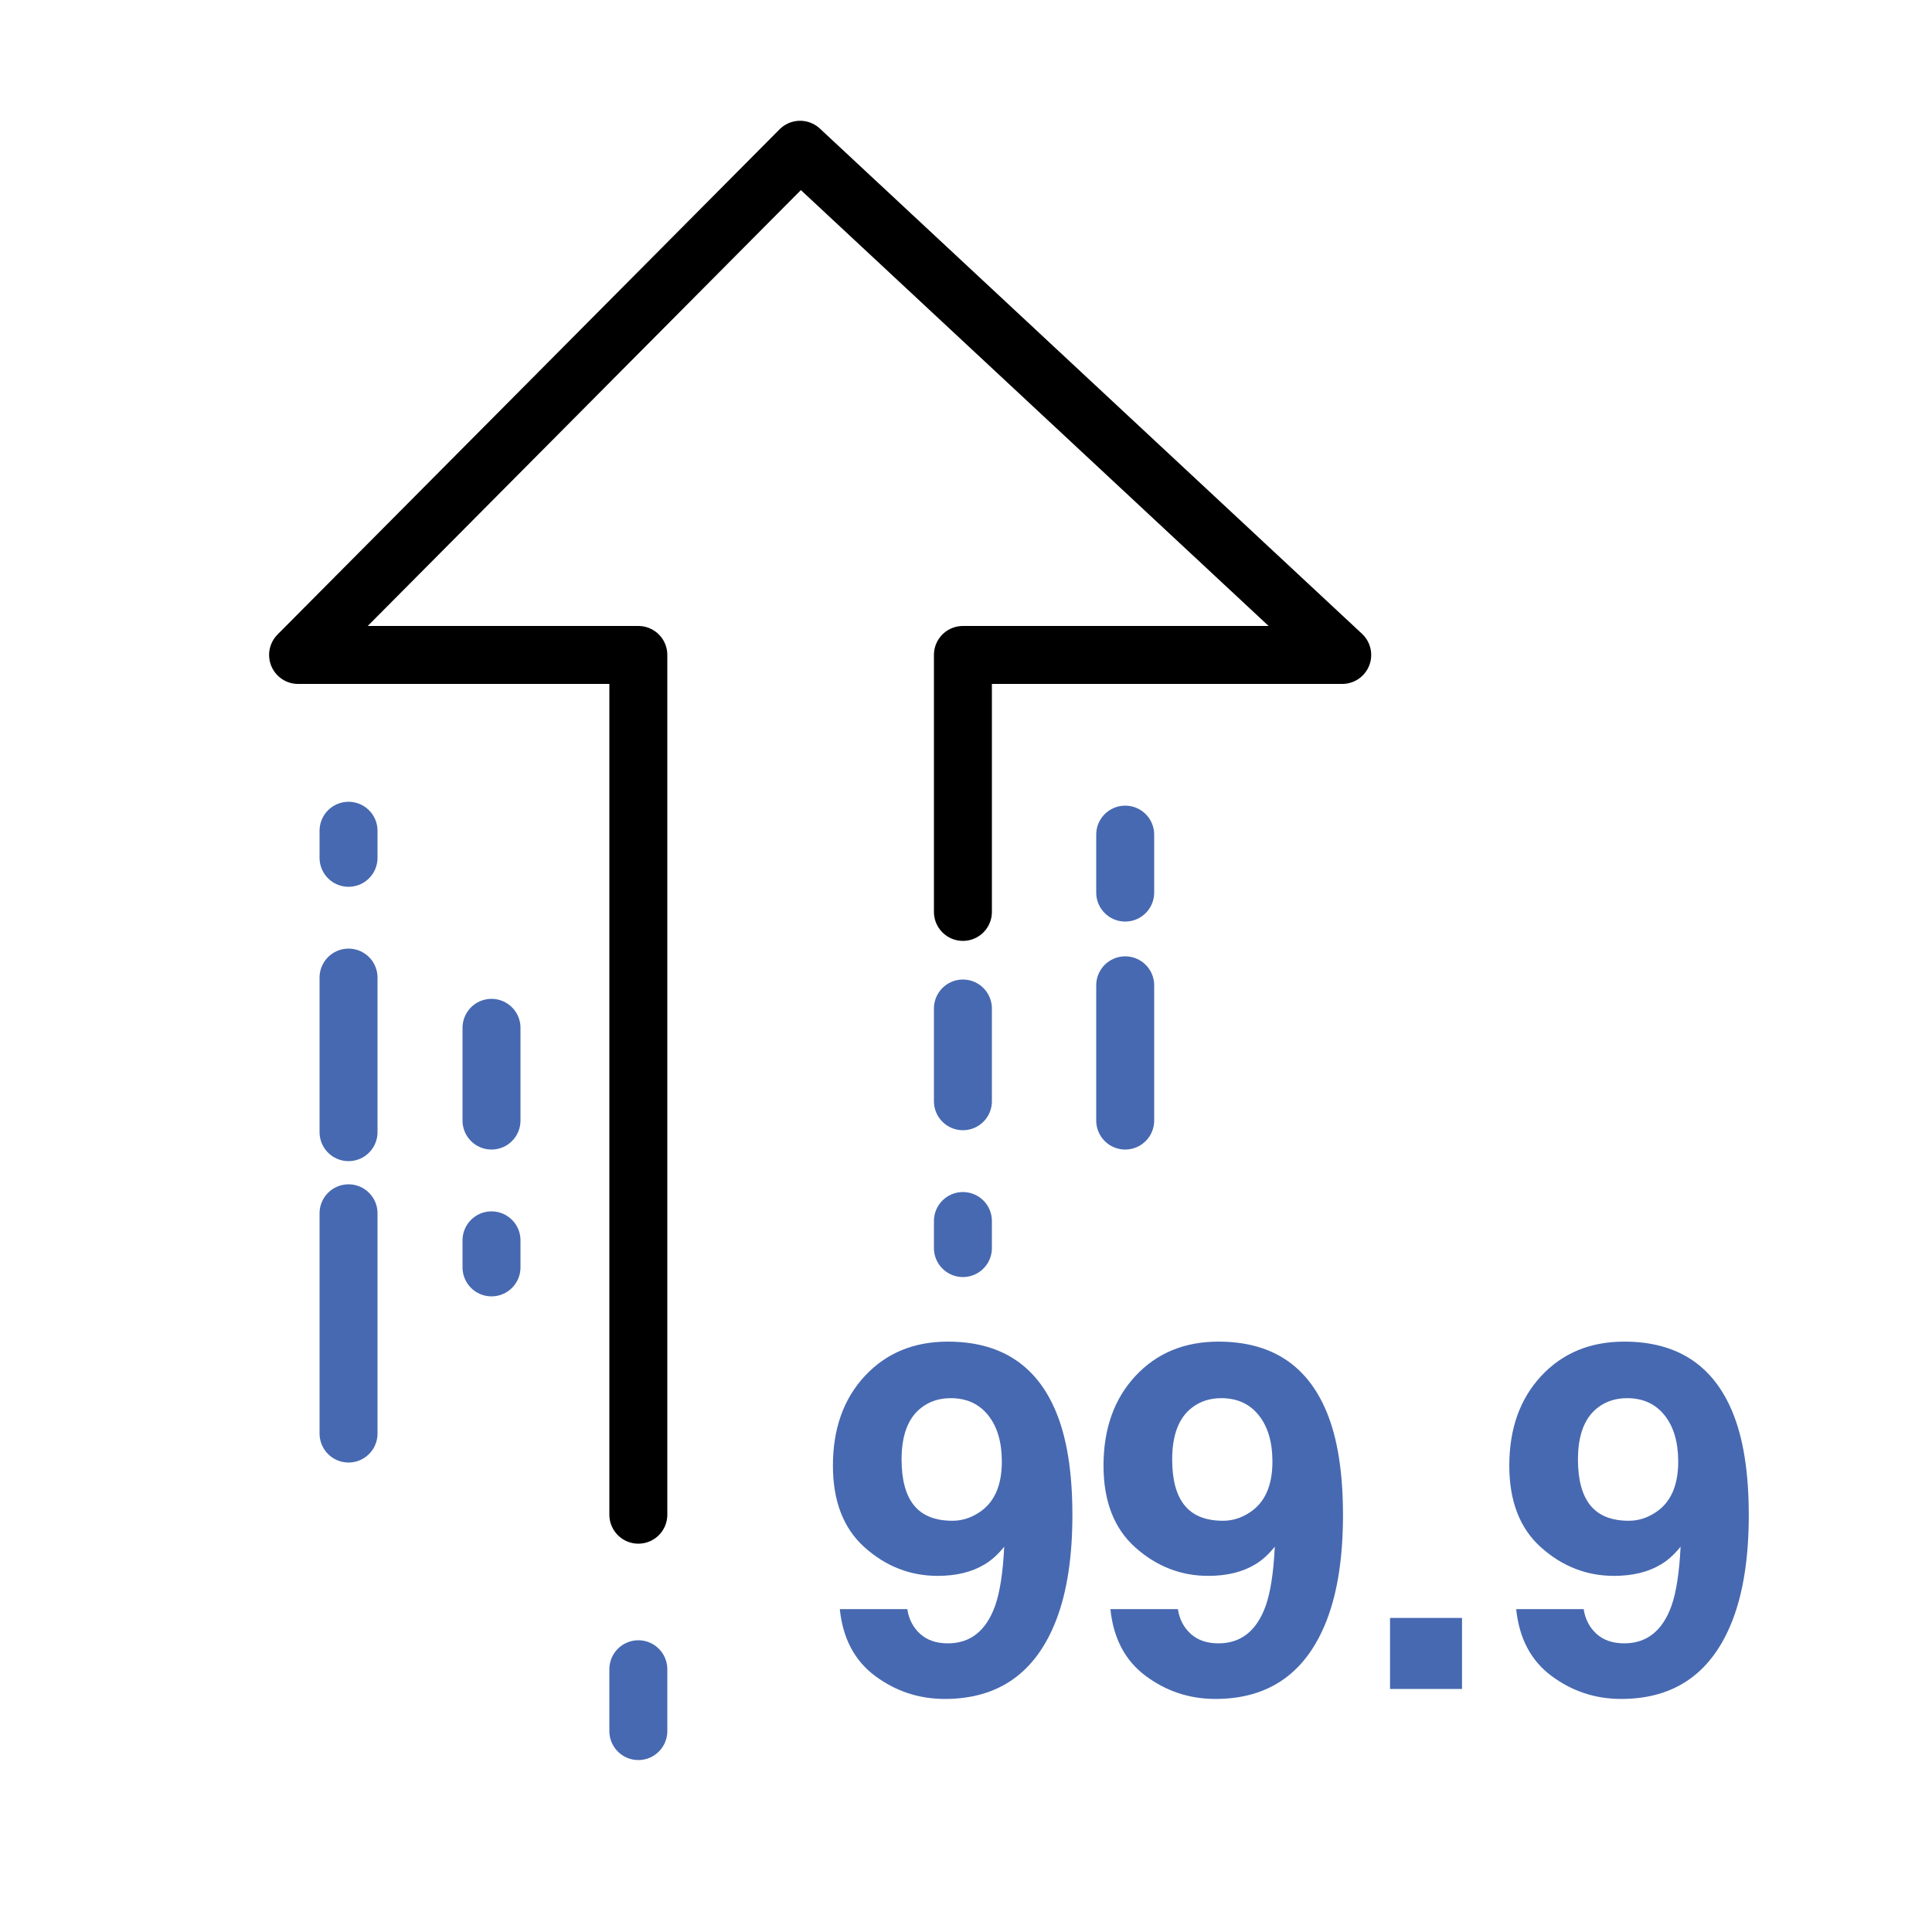 <svg width="500" height="500" viewBox="0 0 500 500" fill="none" xmlns="http://www.w3.org/2000/svg">
<path d="M165.201 432V448" stroke="#4769B1" stroke-width="15" stroke-miterlimit="10" stroke-linecap="round" stroke-linejoin="round"/>
<path d="M249.201 236.001V169.501H347.365L207.068 38.758L77.144 169.501H165.201V392.001" stroke="black" stroke-width="15" stroke-miterlimit="10" stroke-linecap="round" stroke-linejoin="round"/>
<path d="M249.201 261V285" stroke="#4769B1" stroke-width="15" stroke-miterlimit="10" stroke-linecap="round" stroke-linejoin="round"/>
<path d="M249.201 316V323" stroke="#4769B1" stroke-width="15" stroke-miterlimit="10" stroke-linecap="round" stroke-linejoin="round"/>
<path d="M127.201 266V290" stroke="#4769B1" stroke-width="15" stroke-miterlimit="10" stroke-linecap="round" stroke-linejoin="round"/>
<path d="M127.201 321V328" stroke="#4769B1" stroke-width="15" stroke-miterlimit="10" stroke-linecap="round" stroke-linejoin="round"/>
<path d="M90.201 222V215" stroke="#4769B1" stroke-width="15" stroke-miterlimit="10" stroke-linecap="round" stroke-linejoin="round"/>
<path d="M90.201 293V253" stroke="#4769B1" stroke-width="15" stroke-miterlimit="10" stroke-linecap="round" stroke-linejoin="round"/>
<path d="M90.201 371V314" stroke="#4769B1" stroke-width="15" stroke-miterlimit="10" stroke-linecap="round" stroke-linejoin="round"/>
<path d="M291.201 231V216" stroke="#4769B1" stroke-width="15" stroke-miterlimit="10" stroke-linecap="round" stroke-linejoin="round"/>
<path d="M291.201 255V290" stroke="#4769B1" stroke-width="15" stroke-miterlimit="10" stroke-linecap="round" stroke-linejoin="round"/>
<path d="M223.829 356.095C229.341 350.173 236.504 347.211 245.317 347.211C258.884 347.211 268.189 353.216 273.231 365.226C276.1 372.03 277.535 380.987 277.535 392.095C277.535 402.876 276.161 411.872 273.416 419.086C268.169 432.818 258.537 439.684 244.519 439.684C237.837 439.684 231.831 437.706 226.503 433.75C221.175 429.795 218.12 424.026 217.342 416.442H234.804C235.213 419.066 236.32 421.197 238.124 422.837C239.927 424.477 242.325 425.296 245.317 425.296C251.096 425.296 255.155 422.099 257.491 415.705C258.762 412.18 259.56 407.036 259.889 400.272C258.29 402.281 256.589 403.818 254.785 404.883C251.506 406.85 247.469 407.834 242.673 407.834C235.581 407.834 229.289 405.385 223.797 400.487C218.304 395.589 215.559 388.528 215.559 379.305C215.56 369.755 218.315 362.019 223.829 356.095ZM253.311 391.48C257.287 388.939 259.275 384.532 259.275 378.261C259.275 373.219 258.096 369.222 255.74 366.271C253.383 363.32 250.154 361.844 246.056 361.844C243.063 361.844 240.501 362.684 238.37 364.365C235.009 366.989 233.328 371.435 233.328 377.707C233.328 382.995 234.404 386.96 236.556 389.604C238.708 392.248 242.018 393.57 246.486 393.57C248.904 393.57 251.179 392.874 253.311 391.48Z" fill="#4769B1"/>
<path d="M293.858 356.095C299.37 350.173 306.533 347.211 315.346 347.211C328.913 347.211 338.218 353.216 343.26 365.226C346.129 372.03 347.564 380.987 347.564 392.095C347.564 402.876 346.19 411.872 343.445 419.086C338.198 432.818 328.566 439.684 314.548 439.684C307.866 439.684 301.86 437.706 296.532 433.75C291.204 429.795 288.149 424.026 287.371 416.442H304.833C305.242 419.066 306.349 421.197 308.153 422.837C309.956 424.477 312.354 425.296 315.346 425.296C321.125 425.296 325.184 422.099 327.52 415.705C328.791 412.18 329.589 407.036 329.918 400.272C328.319 402.281 326.618 403.818 324.814 404.883C321.535 406.85 317.498 407.834 312.702 407.834C305.61 407.834 299.318 405.385 293.826 400.487C288.333 395.589 285.588 388.528 285.588 379.305C285.589 369.755 288.345 362.019 293.858 356.095ZM323.34 391.48C327.316 388.939 329.304 384.532 329.304 378.261C329.304 373.219 328.125 369.222 325.769 366.271C323.412 363.32 320.183 361.844 316.085 361.844C313.092 361.844 310.53 362.684 308.399 364.365C305.038 366.989 303.357 371.435 303.357 377.707C303.357 382.995 304.433 386.96 306.585 389.604C308.737 392.248 312.047 393.57 316.515 393.57C318.934 393.57 321.208 392.874 323.34 391.48Z" fill="#4769B1"/>
<path d="M359.74 418.719H378.37V437.103H359.74V418.719Z" fill="#4769B1"/>
<path d="M398.875 356.095C404.387 350.173 411.55 347.211 420.363 347.211C433.93 347.211 443.235 353.216 448.277 365.226C451.146 372.03 452.581 380.987 452.581 392.095C452.581 402.876 451.207 411.872 448.462 419.086C443.215 432.818 433.583 439.684 419.565 439.684C412.883 439.684 406.877 437.706 401.549 433.75C396.221 429.795 393.166 424.026 392.388 416.442H409.85C410.259 419.066 411.366 421.197 413.17 422.837C414.973 424.477 417.371 425.296 420.363 425.296C426.142 425.296 430.201 422.099 432.537 415.705C433.808 412.18 434.606 407.036 434.935 400.272C433.336 402.281 431.635 403.818 429.831 404.883C426.552 406.85 422.515 407.834 417.719 407.834C410.627 407.834 404.335 405.385 398.843 400.487C393.35 395.589 390.605 388.528 390.605 379.305C390.605 369.755 393.361 362.019 398.875 356.095ZM428.356 391.48C432.332 388.939 434.32 384.532 434.32 378.261C434.32 373.219 433.141 369.222 430.785 366.271C428.428 363.32 425.199 361.844 421.101 361.844C418.108 361.844 415.546 362.684 413.415 364.365C410.054 366.989 408.373 371.435 408.373 377.707C408.373 382.995 409.449 386.96 411.601 389.604C413.753 392.248 417.063 393.57 421.531 393.57C423.95 393.57 426.225 392.874 428.356 391.48Z" fill="#4769B1"/>
</svg>
